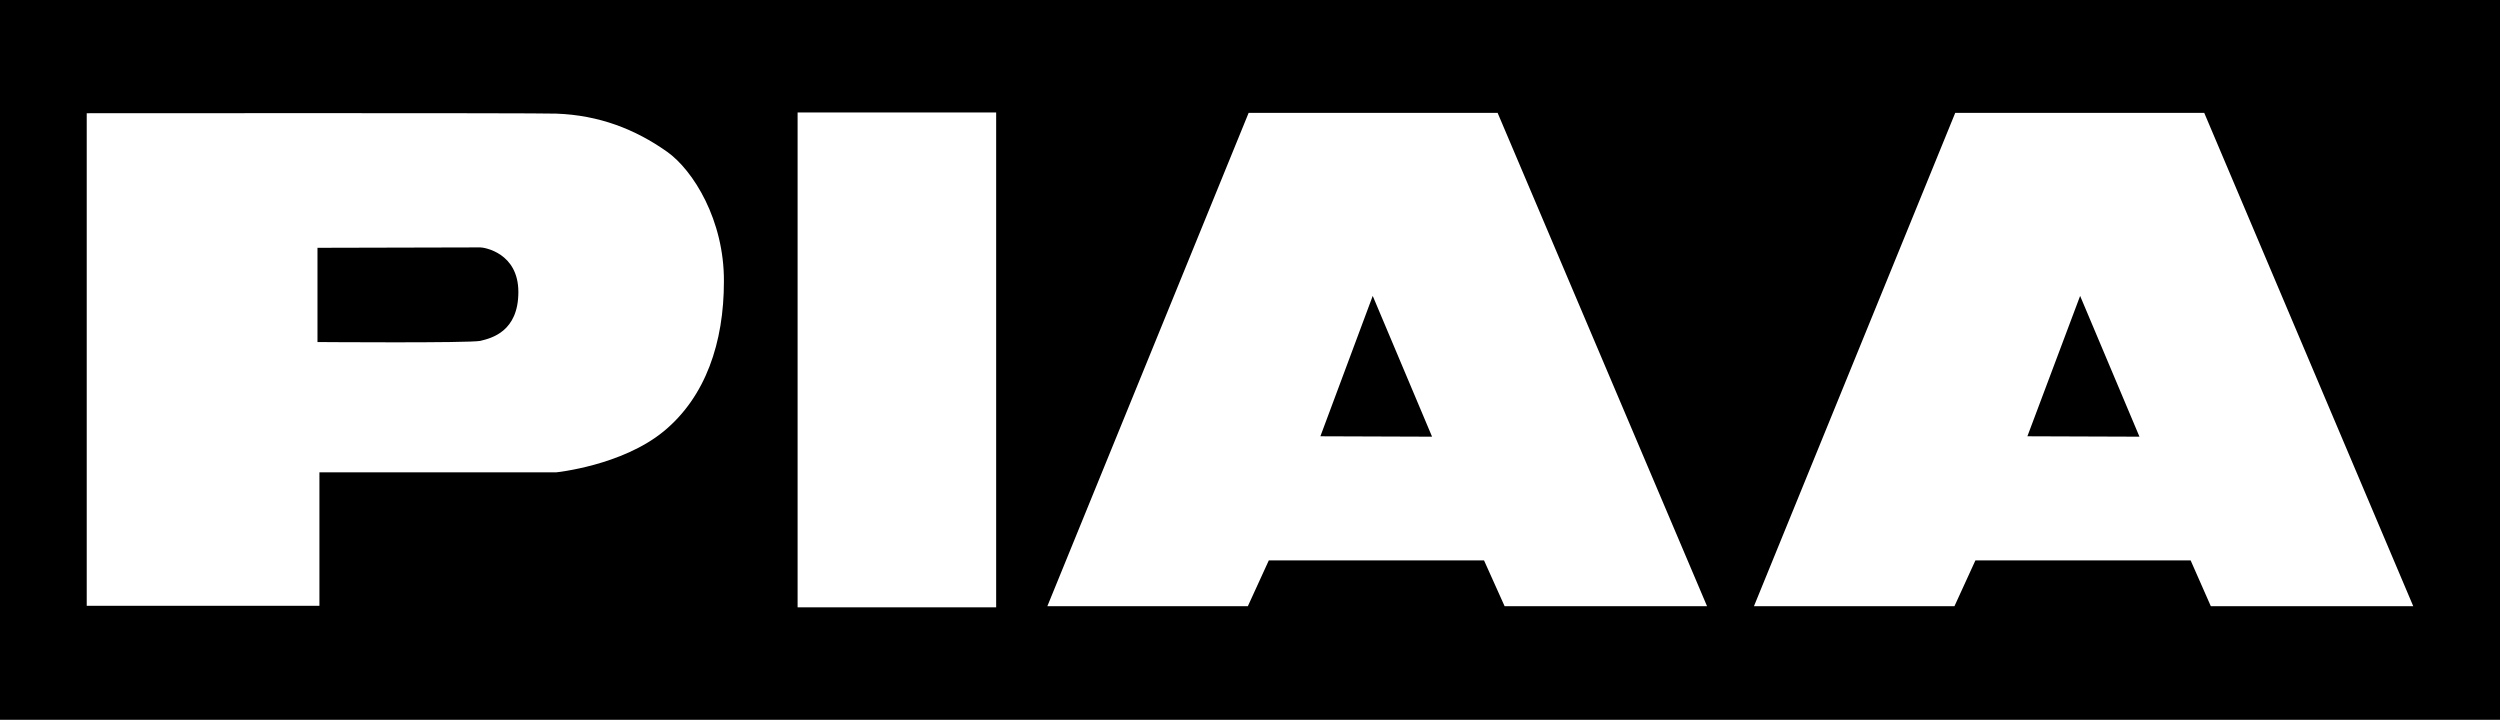 <svg xmlns="http://www.w3.org/2000/svg" viewBox="0 0 132.426 38.128" xmlns:v="https://vecta.io/nano"><path d="M0 0h132.426v38.128H0z"/><path d="M35.326 8.032c-1.685-1.191-3.595-1.931-5.855-2.013-1.007-.041-24.877-.021-24.877-.021v26.09H16.92v-7.067h12.531s3.492-.349 5.711-2.178 3.184-4.704 3.184-7.93c.021-3.246-1.623-5.896-3.02-6.882m-9.881 10.025c-.596.123-8.628.062-8.628.062v-4.992l8.628-.021c.205 0 2.013.288 2.013 2.362 0 2.095-1.417 2.445-2.013 2.588M42.249 5.957h10.518V32.17H42.249zm37.08.021H66.141L55.479 32.109H66.1l1.109-2.424H78.61l1.089 2.424h10.723L79.329 5.978zm-9.388 17.133l2.773-7.437 3.143 7.457-5.916-.021zm46.818-17.133H103.57L92.908 32.109h10.621l1.109-2.424h11.401l1.068 2.424h10.723L116.759 5.978zm-9.368 17.133l2.794-7.437 3.143 7.457-5.937-.021z" fill="#fff"/></svg>